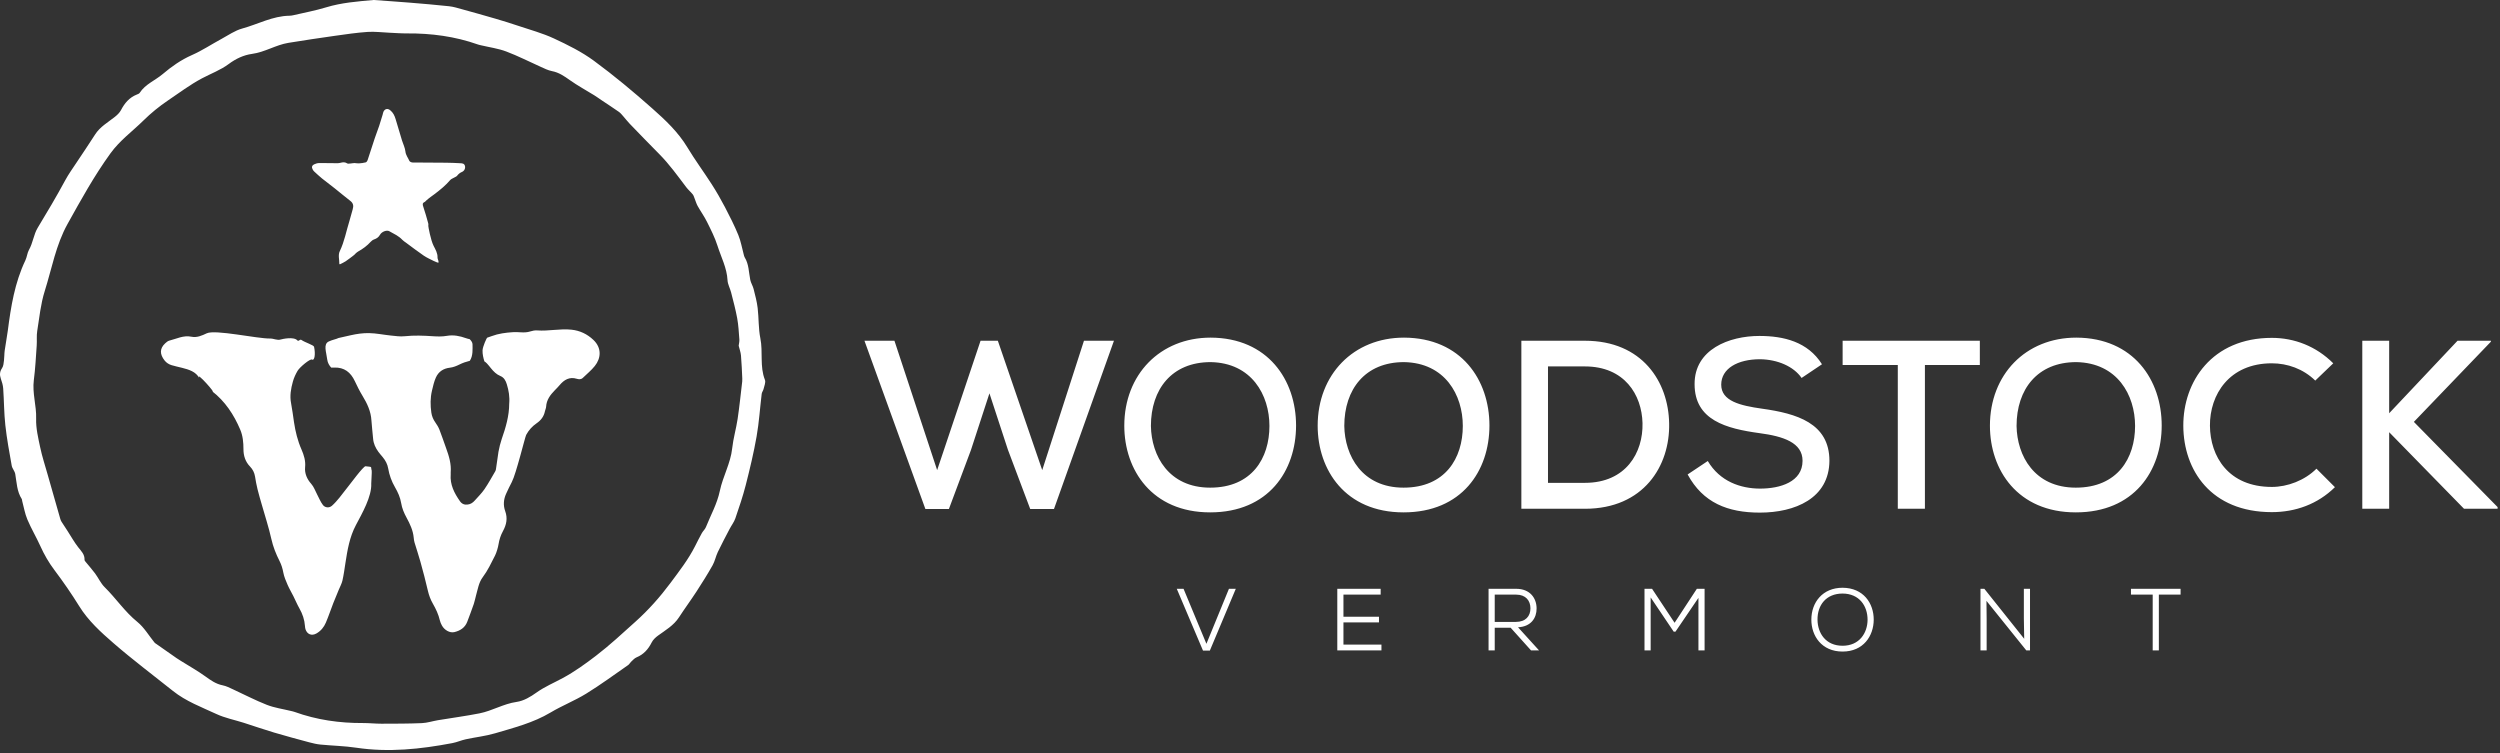 <?xml version="1.0" encoding="UTF-8"?>
<svg width="219px" height="66px" viewBox="0 0 219 66" version="1.1" xmlns="http://www.w3.org/2000/svg" xmlns:xlink="http://www.w3.org/1999/xlink">
    <rect x="0" y="0" width="219" height="66" fill="#333333" stroke="none"/>
    <!-- Generator: Sketch 47.1 (45422) - http://www.bohemiancoding.com/sketch -->
    <title>woodstock_logo</title>
    <desc>Created with Sketch.</desc>
    <defs></defs>
    <g id="Page-1" stroke="none" stroke-width="1" fill="none" fill-rule="evenodd">
        <g id="Assets-to-export" transform="translate(-52, -77)" fill="#ffffff">
            <path d="M240.576,129.089 L238.673,129.089 L238.673,128.579 C240.198,128.579 241.493,128.579 243.019,128.579 L243.019,129.089 L241.115,129.089 L241.115,133.977 L240.576,133.977 L240.576,129.089 M116.708,107.286 C116.729,107.108 116.782,106.918 116.768,106.733 C116.721,106.112 116.689,105.486 116.578,104.876 C116.438,104.112 116.234,103.359 116.042,102.605 C115.952,102.25 115.75,101.908 115.732,101.554 C115.677,100.47 115.168,99.527 114.852,98.528 C114.624,97.809 114.275,97.124 113.938,96.445 C113.697,95.959 113.376,95.513 113.111,95.039 C112.998,94.837 112.937,94.606 112.85,94.391 C112.799,94.266 112.764,94.127 112.682,94.026 C112.506,93.808 112.286,93.625 112.117,93.402 C111.361,92.405 110.634,91.386 109.748,90.494 C108.877,89.616 108.017,88.726 107.158,87.836 C106.965,87.636 106.797,87.412 106.612,87.203 C106.488,87.065 106.372,86.91 106.223,86.805 C105.729,86.458 105.221,86.13 104.719,85.794 C104.497,85.645 104.282,85.487 104.055,85.346 C103.341,84.903 102.598,84.502 101.915,84.017 C101.425,83.669 100.956,83.344 100.348,83.229 C100.008,83.164 99.684,82.995 99.362,82.852 C98.356,82.404 97.373,81.897 96.345,81.51 C95.645,81.246 94.885,81.145 94.152,80.971 C94.056,80.948 93.958,80.93 93.865,80.897 C91.856,80.186 89.78,79.912 87.656,79.927 C87.134,79.931 86.612,79.888 86.089,79.865 C85.46,79.838 84.826,79.754 84.202,79.796 C83.251,79.861 82.304,80.001 81.359,80.134 C79.989,80.328 78.621,80.532 77.256,80.755 C76.158,80.936 75.202,81.57 74.075,81.722 C73.351,81.82 72.663,82.139 72.028,82.613 C71.328,83.135 70.472,83.45 69.692,83.864 C68.635,84.427 67.695,85.138 66.718,85.797 C65.952,86.314 65.223,86.908 64.565,87.556 C63.598,88.51 62.498,89.297 61.672,90.44 C60.248,92.407 59.09,94.511 57.917,96.619 C56.892,98.461 56.54,100.529 55.917,102.503 C55.562,103.626 55.448,104.828 55.26,105.999 C55.193,106.413 55.246,106.844 55.216,107.265 C55.144,108.275 55.095,109.289 54.964,110.291 C54.815,111.436 55.203,112.535 55.166,113.676 C55.139,114.508 55.345,115.357 55.519,116.183 C55.687,116.982 55.945,117.764 56.168,118.552 C56.533,119.843 56.902,121.134 57.272,122.424 C57.298,122.515 57.33,122.608 57.379,122.687 C57.556,122.968 57.742,123.244 57.923,123.523 C58.229,123.997 58.504,124.495 58.85,124.938 C59.114,125.276 59.428,125.563 59.405,126.039 C59.402,126.096 59.456,126.163 59.498,126.215 C59.773,126.553 60.067,126.878 60.326,127.228 C60.619,127.624 60.825,128.1 61.169,128.438 C62.162,129.416 62.935,130.591 64.035,131.482 C64.631,131.966 65.04,132.681 65.537,133.289 C65.58,133.342 65.645,133.377 65.702,133.416 C66.288,133.828 66.875,134.24 67.463,134.649 C67.59,134.738 67.723,134.818 67.854,134.9 C68.567,135.347 69.306,135.759 69.987,136.251 C70.462,136.594 70.915,136.918 71.507,137.034 C71.82,137.095 72.118,137.251 72.412,137.386 C73.401,137.839 74.366,138.35 75.376,138.744 C76.046,139.006 76.778,139.106 77.482,139.279 C77.592,139.306 77.704,139.328 77.81,139.366 C79.747,140.064 81.749,140.349 83.802,140.338 C84.339,140.335 84.876,140.398 85.412,140.397 C86.593,140.395 87.774,140.395 88.954,140.346 C89.426,140.326 89.892,140.169 90.364,140.09 C91.575,139.889 92.795,139.728 93.999,139.491 C95.114,139.273 96.104,138.652 97.254,138.488 C97.885,138.397 98.463,138.049 99.018,137.653 C99.72,137.153 100.54,136.809 101.304,136.395 C102.345,135.83 103.29,135.147 104.212,134.441 C105.418,133.518 106.535,132.475 107.667,131.458 C108.804,130.437 109.812,129.305 110.731,128.071 C111.506,127.028 112.299,126.01 112.887,124.846 C113.082,124.461 113.275,124.074 113.485,123.696 C113.586,123.514 113.761,123.368 113.836,123.179 C114.256,122.125 114.82,121.14 115.058,119.999 C115.322,118.737 115.999,117.588 116.14,116.271 C116.233,115.404 116.488,114.555 116.617,113.69 C116.779,112.604 116.888,111.51 117.018,110.419 C117.027,110.335 117.028,110.249 117.024,110.165 C116.99,109.49 116.97,108.815 116.91,108.142 C116.884,107.85 116.776,107.566 116.708,107.286 Z M84.716,77 C85.759,77.075 86.803,77.143 87.844,77.228 C89.011,77.324 90.179,77.421 91.343,77.547 C91.733,77.59 92.116,77.711 92.496,77.816 C93.473,78.085 94.449,78.358 95.422,78.643 C96.081,78.836 96.738,79.039 97.39,79.259 C98.44,79.613 99.521,79.903 100.521,80.368 C101.733,80.931 102.956,81.537 104.027,82.324 C105.796,83.625 107.489,85.039 109.134,86.496 C110.278,87.51 111.404,88.562 112.212,89.906 C112.877,91.012 113.65,92.053 114.347,93.141 C114.764,93.79 115.149,94.462 115.507,95.146 C115.925,95.945 116.334,96.753 116.676,97.586 C116.9,98.132 116.997,98.729 117.153,99.303 C117.175,99.384 117.19,99.471 117.233,99.541 C117.608,100.149 117.589,100.852 117.724,101.519 C117.779,101.789 117.945,102.035 118.013,102.304 C118.153,102.858 118.303,103.416 118.371,103.981 C118.476,104.864 118.433,105.771 118.607,106.637 C118.85,107.841 118.54,109.096 119.008,110.277 C119.095,110.495 118.948,110.813 118.887,111.08 C118.854,111.226 118.741,111.357 118.724,111.502 C118.573,112.747 118.495,114.003 118.278,115.236 C118.027,116.665 117.687,118.08 117.329,119.487 C117.077,120.474 116.747,121.442 116.417,122.407 C116.304,122.735 116.077,123.022 115.914,123.335 C115.564,124.007 115.206,124.676 114.88,125.36 C114.701,125.734 114.625,126.162 114.423,126.52 C113.983,127.301 113.505,128.061 113.017,128.813 C112.519,129.578 111.976,130.314 111.478,131.079 C111.015,131.791 110.304,132.199 109.644,132.678 C109.426,132.835 109.207,133.042 109.088,133.277 C108.789,133.871 108.388,134.326 107.762,134.584 C107.578,134.66 107.433,134.833 107.281,134.973 C107.188,135.058 107.13,135.187 107.029,135.257 C105.811,136.1 104.617,136.984 103.357,137.76 C102.354,138.377 101.24,138.813 100.227,139.417 C98.712,140.319 97.03,140.746 95.372,141.236 C94.537,141.483 93.658,141.576 92.804,141.761 C92.406,141.847 92.026,142.02 91.627,142.096 C88.839,142.626 86.043,142.925 83.204,142.499 C82.174,142.345 81.124,142.326 80.085,142.225 C79.75,142.193 79.416,142.114 79.089,142.027 C78.056,141.75 77.023,141.473 75.998,141.168 C75.112,140.905 74.238,140.599 73.357,140.318 C72.556,140.063 71.714,139.9 70.959,139.549 C69.656,138.944 68.291,138.438 67.148,137.525 C65.408,136.135 63.623,134.798 61.943,133.34 C60.833,132.377 59.731,131.38 58.936,130.096 C58.265,129.013 57.538,127.96 56.771,126.943 C56.272,126.281 55.872,125.584 55.533,124.834 C55.178,124.047 54.732,123.301 54.397,122.507 C54.179,121.993 54.089,121.425 53.942,120.88 C53.928,120.826 53.936,120.761 53.908,120.717 C53.474,120.048 53.467,119.272 53.336,118.523 C53.292,118.268 53.072,118.044 53.026,117.789 C52.818,116.616 52.598,115.44 52.468,114.256 C52.351,113.186 52.355,112.103 52.28,111.027 C52.26,110.736 52.167,110.444 52.071,110.166 C51.955,109.832 51.975,109.553 52.181,109.247 C52.302,109.069 52.319,108.81 52.348,108.584 C52.386,108.292 52.372,107.994 52.412,107.703 C52.492,107.119 52.609,106.54 52.685,105.955 C52.956,103.847 53.295,101.754 54.22,99.813 C54.366,99.508 54.39,99.15 54.532,98.9 C54.888,98.277 54.949,97.538 55.301,96.957 C56.136,95.579 56.956,94.195 57.723,92.777 C58.002,92.26 58.35,91.779 58.674,91.287 C59.223,90.453 59.793,89.633 60.326,88.789 C60.758,88.106 61.443,87.728 62.048,87.249 C62.259,87.082 62.475,86.881 62.597,86.648 C62.916,86.035 63.329,85.542 63.986,85.282 C64.076,85.247 64.189,85.207 64.237,85.133 C64.733,84.366 65.594,84.049 66.256,83.486 C67.03,82.828 67.854,82.247 68.804,81.828 C69.704,81.432 70.535,80.877 71.404,80.407 C71.999,80.085 72.577,79.676 73.216,79.5 C74.595,79.123 75.884,78.399 77.358,78.378 C77.47,78.376 77.584,78.36 77.694,78.334 C78.653,78.11 79.625,77.93 80.565,77.644 C81.923,77.23 83.311,77.128 84.716,77 L84.716,77 Z M79.33,108.497 C79.561,108.625 79.649,108.011 79.512,107.378 C79.479,107.226 78.701,106.994 78.399,106.775 C78.282,106.689 78.154,106.938 78.061,106.829 C77.748,106.459 76.709,106.704 76.583,106.742 C76.28,106.834 75.975,106.65 75.668,106.655 C74.537,106.674 70.858,105.844 70.11,106.198 C69.693,106.395 69.249,106.598 68.772,106.497 C68.073,106.35 67.471,106.68 66.835,106.837 C66.702,106.869 66.578,106.977 66.472,107.074 C65.986,107.522 65.978,108.025 66.424,108.586 C66.577,108.778 66.791,108.916 67.027,108.988 C67.323,109.079 67.63,109.14 67.932,109.217 C68.535,109.369 69.168,109.554 69.464,110.135 C69.082,109.383 71.086,111.661 70.573,111.265 C71.714,112.146 72.484,113.317 73.043,114.632 C73.275,115.178 73.327,115.761 73.327,116.35 C73.328,116.929 73.492,117.447 73.906,117.873 C74.142,118.117 74.288,118.408 74.342,118.75 C74.4,119.117 74.468,119.484 74.556,119.844 C74.666,120.294 74.799,120.739 74.926,121.184 C75.214,122.197 75.544,123.2 75.773,124.226 C75.923,124.899 76.179,125.538 76.491,126.153 C76.651,126.469 76.753,126.799 76.818,127.154 C76.887,127.525 77.043,127.885 77.195,128.235 C77.342,128.575 77.536,128.895 77.702,129.227 C77.88,129.582 78.032,129.951 78.228,130.296 C78.502,130.779 78.676,131.285 78.715,131.839 C78.722,131.931 78.731,132.027 78.758,132.114 C78.907,132.579 79.31,132.725 79.724,132.489 C80.111,132.267 80.377,131.939 80.545,131.543 C80.783,130.982 80.976,130.403 81.196,129.834 C81.349,129.439 81.517,129.05 81.678,128.658 C81.789,128.389 81.937,128.128 82,127.847 C82.114,127.343 82.181,126.829 82.26,126.317 C82.436,125.175 82.622,124.047 83.177,122.999 C83.711,121.991 84.58,120.485 84.521,119.355 C84.517,119.276 84.586,118.302 84.562,118.227 C84.444,117.851 84.69,117.92 84.02,117.844 C83.839,117.823 82.642,119.445 82.525,119.586 C82.255,119.913 82.011,120.262 81.741,120.59 C81.533,120.842 81.319,121.094 81.074,121.308 C80.841,121.512 80.476,121.485 80.288,121.238 C80.077,120.961 79.945,120.626 79.78,120.314 C79.613,119.998 79.496,119.643 79.261,119.382 C78.9,118.982 78.673,118.468 78.727,117.932 C78.783,117.376 78.626,116.862 78.409,116.371 C78.072,115.605 77.878,114.804 77.754,113.982 C77.686,113.529 77.59,112.783 77.5,112.333 C77.369,111.678 77.484,111.048 77.657,110.424 C77.748,110.097 77.895,109.777 78.069,109.483 C78.259,109.161 79.167,108.406 79.33,108.497 M103.978,106.773 C103.435,106.259 102.797,105.959 102.066,105.881 C101.064,105.772 100.058,106.02 99.053,105.945 C98.849,105.93 98.631,105.975 98.435,106.038 C97.942,106.196 97.464,106.064 96.938,106.098 C96.301,106.14 95.671,106.218 95.068,106.445 C94.941,106.493 94.813,106.543 94.682,106.58 C94.63,106.595 94.283,107.368 94.271,107.692 C94.259,108.017 94.341,108.368 94.434,108.657 C94.512,108.707 94.586,108.765 94.655,108.838 C94.782,108.974 94.896,109.121 95.012,109.265 C95.24,109.547 95.489,109.798 95.834,109.938 C96.16,110.071 96.305,110.359 96.399,110.669 C96.562,111.205 96.663,111.753 96.606,112.373 C96.606,113.417 96.307,114.442 95.95,115.46 C95.845,115.76 95.718,116.263 95.666,116.577 C95.583,117.088 95.522,117.603 95.443,118.114 C95.434,118.177 95.412,118.237 95.38,118.292 C95.073,118.818 94.781,119.355 94.437,119.856 C94.19,120.215 93.874,120.525 93.583,120.852 C93.421,121.034 93.232,121.166 92.975,121.198 C92.681,121.235 92.462,121.148 92.29,120.903 C91.793,120.194 91.408,119.449 91.482,118.545 C91.487,118.492 91.476,118.438 91.481,118.386 C91.544,117.637 91.328,116.943 91.077,116.254 C90.881,115.719 90.706,115.175 90.497,114.645 C90.407,114.417 90.278,114.207 90.136,114.007 C89.951,113.746 89.831,113.461 89.786,113.151 C89.693,112.503 89.69,111.853 89.843,111.212 C89.935,110.828 90.021,110.433 90.181,110.076 C90.413,109.558 90.835,109.274 91.421,109.208 C91.701,109.176 91.983,109.063 92.24,108.935 C92.536,108.788 92.841,108.682 93.155,108.607 C93.455,108.169 93.392,107.536 93.392,107.158 C93.392,107.012 93.29,106.857 93.146,106.712 C93.037,106.69 92.928,106.664 92.818,106.624 C92.28,106.431 91.732,106.318 91.142,106.421 C90.742,106.492 90.321,106.481 89.912,106.453 C89.091,106.397 88.275,106.366 87.452,106.454 C87.05,106.498 86.633,106.433 86.225,106.392 C85.592,106.328 84.963,106.191 84.331,106.18 C83.793,106.17 83.244,106.249 82.718,106.369 C82.362,106.45 82.008,106.536 81.651,106.61 C81.488,106.703 81.123,106.762 80.804,106.911 C80.298,107.146 80.584,107.818 80.666,108.497 C80.702,108.791 80.852,109.025 81.01,109.199 C81.099,109.2 81.188,109.202 81.276,109.199 C82.158,109.167 82.716,109.61 83.081,110.384 C83.287,110.822 83.501,111.257 83.753,111.67 C84.165,112.345 84.492,113.034 84.537,113.83 C84.567,114.36 84.643,114.887 84.683,115.416 C84.716,115.858 84.895,116.235 85.149,116.584 C85.266,116.744 85.401,116.892 85.527,117.046 C85.768,117.338 85.944,117.665 86.006,118.039 C86.102,118.618 86.307,119.173 86.601,119.68 C86.855,120.118 87.062,120.575 87.144,121.079 C87.218,121.531 87.395,121.944 87.612,122.343 C87.913,122.897 88.182,123.461 88.241,124.1 C88.254,124.242 88.272,124.385 88.313,124.522 C88.48,125.081 88.669,125.633 88.825,126.195 C89.058,127.041 89.287,127.889 89.482,128.745 C89.573,129.142 89.715,129.525 89.918,129.879 C90.183,130.343 90.412,130.822 90.532,131.349 C90.567,131.502 90.635,131.652 90.711,131.791 C90.933,132.2 91.405,132.466 91.799,132.373 C92.311,132.252 92.732,131.988 92.931,131.467 C93.129,130.947 93.325,130.425 93.507,129.898 C93.589,129.662 93.628,129.411 93.698,129.17 C93.855,128.623 93.936,128.034 94.282,127.572 C94.726,126.98 95.034,126.319 95.364,125.669 C95.495,125.41 95.626,124.962 95.672,124.676 C95.737,124.269 95.862,123.887 96.056,123.532 C96.365,122.967 96.484,122.408 96.256,121.777 C96.075,121.275 96.107,120.755 96.332,120.261 C96.492,119.912 96.657,119.564 96.836,119.224 C97.214,118.509 97.991,115.285 98.093,115.097 C98.319,114.679 98.622,114.343 99.011,114.076 C99.387,113.819 99.647,113.479 99.737,113.022 C99.762,112.892 99.833,112.767 99.839,112.638 C99.871,112.021 100.214,111.582 100.616,111.172 C100.751,111.034 100.889,110.898 101.013,110.749 C101.421,110.26 101.894,109.984 102.536,110.184 C102.713,110.239 102.908,110.248 103.061,110.098 C103.413,109.756 103.801,109.442 104.105,109.062 C104.655,108.375 104.724,107.478 103.978,106.773 M81.769,100.158 C81.743,100.133 81.726,100.124 81.726,100.116 C81.732,99.743 81.6,99.344 81.765,99.002 C82.172,98.163 82.329,97.25 82.605,96.374 C82.713,96.03 82.792,95.677 82.897,95.333 C82.988,95.034 82.949,94.797 82.683,94.594 C82.225,94.243 81.786,93.868 81.334,93.509 C80.964,93.215 80.582,92.935 80.214,92.638 C79.977,92.446 79.756,92.236 79.531,92.031 C79.48,91.984 79.436,91.927 79.402,91.867 C79.275,91.644 79.314,91.492 79.545,91.386 C79.668,91.33 79.81,91.287 79.945,91.285 C80.471,91.28 80.997,91.295 81.524,91.297 C81.624,91.298 81.729,91.291 81.825,91.262 C82.036,91.2 82.24,91.19 82.427,91.32 C82.505,91.375 82.933,91.279 83.064,91.284 C83.191,91.289 83.319,91.321 83.444,91.312 C83.643,91.299 83.844,91.274 84.036,91.224 C84.104,91.207 84.175,91.109 84.2,91.034 C84.416,90.39 84.618,89.742 84.833,89.098 C84.954,88.736 85.097,88.381 85.218,88.019 C85.327,87.695 85.421,87.367 85.521,87.04 C85.546,86.955 85.553,86.862 85.592,86.784 C85.725,86.52 85.958,86.475 86.186,86.66 C86.434,86.86 86.566,87.13 86.654,87.429 C86.838,88.057 87.026,88.683 87.217,89.309 C87.316,89.63 87.48,89.943 87.514,90.269 C87.548,90.595 87.745,90.822 87.862,91.093 C87.895,91.169 88.047,91.234 88.144,91.235 C89.126,91.249 90.109,91.245 91.091,91.254 C91.497,91.258 91.903,91.278 92.31,91.298 C92.488,91.306 92.677,91.314 92.732,91.541 C92.781,91.741 92.683,91.969 92.469,92.061 C92.292,92.136 92.161,92.242 92.045,92.393 C91.985,92.471 91.869,92.507 91.778,92.561 C91.663,92.631 91.52,92.676 91.437,92.773 C91.025,93.254 90.54,93.649 90.037,94.026 C90.022,94.038 89.532,94.382 89.328,94.576 C89.287,94.616 89.252,94.67 89.203,94.692 C88.984,94.789 89.015,94.922 89.083,95.12 C89.249,95.599 89.378,96.092 89.517,96.581 C89.535,96.645 89.524,96.719 89.519,96.788 C89.515,96.838 89.727,98.03 89.984,98.536 C90.148,98.86 90.342,99.175 90.327,99.563 C90.323,99.662 90.387,99.762 90.409,99.864 C90.42,99.913 90.408,99.966 90.406,100.018 C90.362,100.006 90.315,99.998 90.273,99.981 C90.176,99.943 90.079,99.905 89.988,99.858 C89.696,99.708 89.389,99.578 89.12,99.394 C88.592,99.034 88.086,98.643 87.571,98.264 C87.459,98.181 87.335,98.107 87.241,98.006 C86.921,97.662 86.497,97.479 86.102,97.254 C85.879,97.128 85.444,97.291 85.292,97.56 C85.172,97.774 85.001,97.897 84.771,97.974 C84.659,98.012 84.55,98.096 84.468,98.186 C84.153,98.534 83.782,98.804 83.375,99.031 C83.301,99.073 83.235,99.131 83.17,99.187 C83.118,99.233 83.078,99.293 83.023,99.335 C82.777,99.524 82.534,99.717 82.277,99.89 C82.116,99.998 81.934,100.072 81.769,100.158 Z M144.328,121.59 L142.248,121.59 L140.293,116.396 L138.675,111.455 L137.057,116.417 L135.123,121.59 L133.064,121.59 L127.726,106.849 L130.353,106.849 L134.094,118.183 L137.897,106.849 L139.411,106.849 L143.299,118.183 L146.955,106.849 L149.582,106.849 L144.328,121.59 Z M158.011,119.718 C161.668,119.718 163.202,117.132 163.202,114.314 C163.202,111.601 161.647,108.784 158.053,108.721 C154.649,108.721 152.82,111.097 152.82,114.314 C152.862,116.922 154.376,119.718 158.011,119.718 Z M165.535,114.272 C165.535,118.246 163.118,121.884 158.011,121.884 C152.905,121.884 150.488,118.162 150.488,114.293 C150.488,109.815 153.619,106.576 158.053,106.576 C163.076,106.597 165.535,110.298 165.535,114.272 L165.535,114.272 Z M174.951,119.718 C178.608,119.718 180.142,117.132 180.142,114.314 C180.142,111.601 178.587,108.784 174.993,108.721 C171.589,108.721 169.76,111.097 169.76,114.314 C169.803,116.922 171.316,119.718 174.951,119.718 Z M182.475,114.272 C182.475,118.246 180.058,121.884 174.951,121.884 C169.844,121.884 167.428,118.162 167.428,114.293 C167.428,109.815 170.559,106.576 174.993,106.576 C180.016,106.597 182.475,110.298 182.475,114.272 L182.475,114.272 Z M187.604,119.297 L190.84,119.297 C194.434,119.297 195.947,116.648 195.884,114.062 C195.821,111.581 194.308,109.099 190.84,109.099 L187.604,109.099 L187.604,119.297 Z M190.84,106.849 C195.863,106.849 198.154,110.445 198.217,114.083 C198.301,117.805 195.99,121.568 190.84,121.568 C189.075,121.568 187.037,121.568 185.271,121.568 L185.271,106.849 L190.84,106.849 Z M209.819,110.109 C209.126,109.099 207.717,108.49 206.183,108.469 C204.208,108.469 202.779,109.289 202.779,110.698 C202.779,112.128 204.418,112.527 206.351,112.8 C209.378,113.221 212.257,114.062 212.257,117.363 C212.236,120.665 209.23,121.905 206.162,121.905 C203.346,121.905 201.182,121.043 199.837,118.562 L201.602,117.384 C202.653,119.171 204.481,119.802 206.183,119.802 C207.949,119.802 209.903,119.214 209.903,117.363 C209.903,115.765 208.201,115.218 206.141,114.945 C203.22,114.545 200.446,113.81 200.446,110.655 C200.425,107.607 203.472,106.429 206.12,106.429 C208.243,106.429 210.365,106.934 211.605,108.91 L209.819,110.109 Z M218.247,108.973 L213.414,108.973 L213.414,106.849 C217.638,106.849 221.21,106.849 225.434,106.849 L225.434,108.973 L220.622,108.973 L220.622,121.568 L218.247,121.568 L218.247,108.973 Z M233.842,119.718 C237.499,119.718 239.033,117.132 239.033,114.314 C239.033,111.601 237.477,108.784 233.884,108.721 C230.479,108.721 228.651,111.097 228.651,114.314 C228.693,116.922 230.206,119.718 233.842,119.718 Z M241.365,114.272 C241.365,118.246 238.948,121.884 233.842,121.884 C228.735,121.884 226.318,118.162 226.318,114.293 C226.318,109.815 229.449,106.576 233.884,106.576 C238.907,106.597 241.365,110.298 241.365,114.272 Z M256.54,119.676 C255.027,121.169 253.073,121.863 251.013,121.863 C245.675,121.863 243.279,118.183 243.258,114.314 C243.237,110.445 245.759,106.597 251.013,106.597 C252.989,106.597 254.901,107.333 256.393,108.826 L254.817,110.34 C253.766,109.31 252.379,108.826 251.013,108.826 C247.272,108.826 245.57,111.581 245.591,114.293 C245.612,116.984 247.209,119.655 251.013,119.655 C252.379,119.655 253.892,119.087 254.922,118.057 L256.54,119.676 Z M270.201,106.934 L263.455,113.957 L270.79,121.421 L270.79,121.568 L267.848,121.568 L261.291,114.861 L261.291,121.568 L258.937,121.568 L258.937,106.849 L261.291,106.849 L261.291,113.2 L267.28,106.849 L270.201,106.849 L270.201,106.934 Z M157.983,133.992 L157.382,133.992 L155.085,128.579 L155.679,128.579 L157.682,133.398 L159.655,128.579 L160.256,128.579 L157.983,133.992 Z M173.015,133.977 L169.147,133.977 C169.147,132.18 169.147,130.376 169.147,128.579 L172.946,128.579 L172.946,129.089 L169.686,129.089 L169.686,131.024 L172.799,131.024 L172.799,131.525 L169.686,131.525 L169.686,133.468 L173.015,133.468 L173.015,133.977 Z M182.938,129.089 L182.938,131.479 L184.787,131.479 C185.65,131.479 186.067,130.97 186.067,130.291 C186.067,129.613 185.65,129.089 184.818,129.089 L182.938,129.089 Z M186.822,133.977 L186.12,133.977 L184.332,131.988 L182.938,131.988 L182.938,133.977 L182.398,133.977 L182.398,128.579 C183.207,128.579 184.009,128.579 184.818,128.579 C186.02,128.579 186.598,129.381 186.606,130.291 C186.614,131.132 186.12,131.895 184.98,131.949 L186.822,133.977 Z M200.783,129.374 L198.771,132.334 L198.617,132.334 L196.598,129.335 L196.598,133.977 L196.058,133.977 L196.058,128.579 C196.305,128.579 196.475,128.579 196.721,128.579 L198.694,131.556 L200.644,128.579 L201.322,128.579 L201.322,133.977 L200.783,133.977 L200.783,129.374 Z M213.41,133.568 C214.882,133.568 215.591,132.45 215.599,131.294 C215.599,130.083 214.882,129.003 213.41,128.995 C211.961,128.995 211.198,130.021 211.214,131.294 C211.229,132.473 211.938,133.568 213.41,133.568 Z M216.138,131.294 C216.13,132.705 215.236,134.077 213.41,134.077 C211.576,134.077 210.674,132.705 210.674,131.286 C210.674,129.767 211.661,128.487 213.41,128.487 C215.236,128.495 216.146,129.851 216.138,131.294 Z M229.32,132.959 L229.29,131.17 L229.29,128.579 L229.829,128.579 L229.829,133.977 L229.505,133.977 L226.014,129.636 L226.03,131.232 L226.03,133.977 L225.49,133.977 L225.49,128.579 L225.829,128.579 L229.32,132.959 Z" id="woodstock_logo"></path>
        </g>
    </g>
</svg>